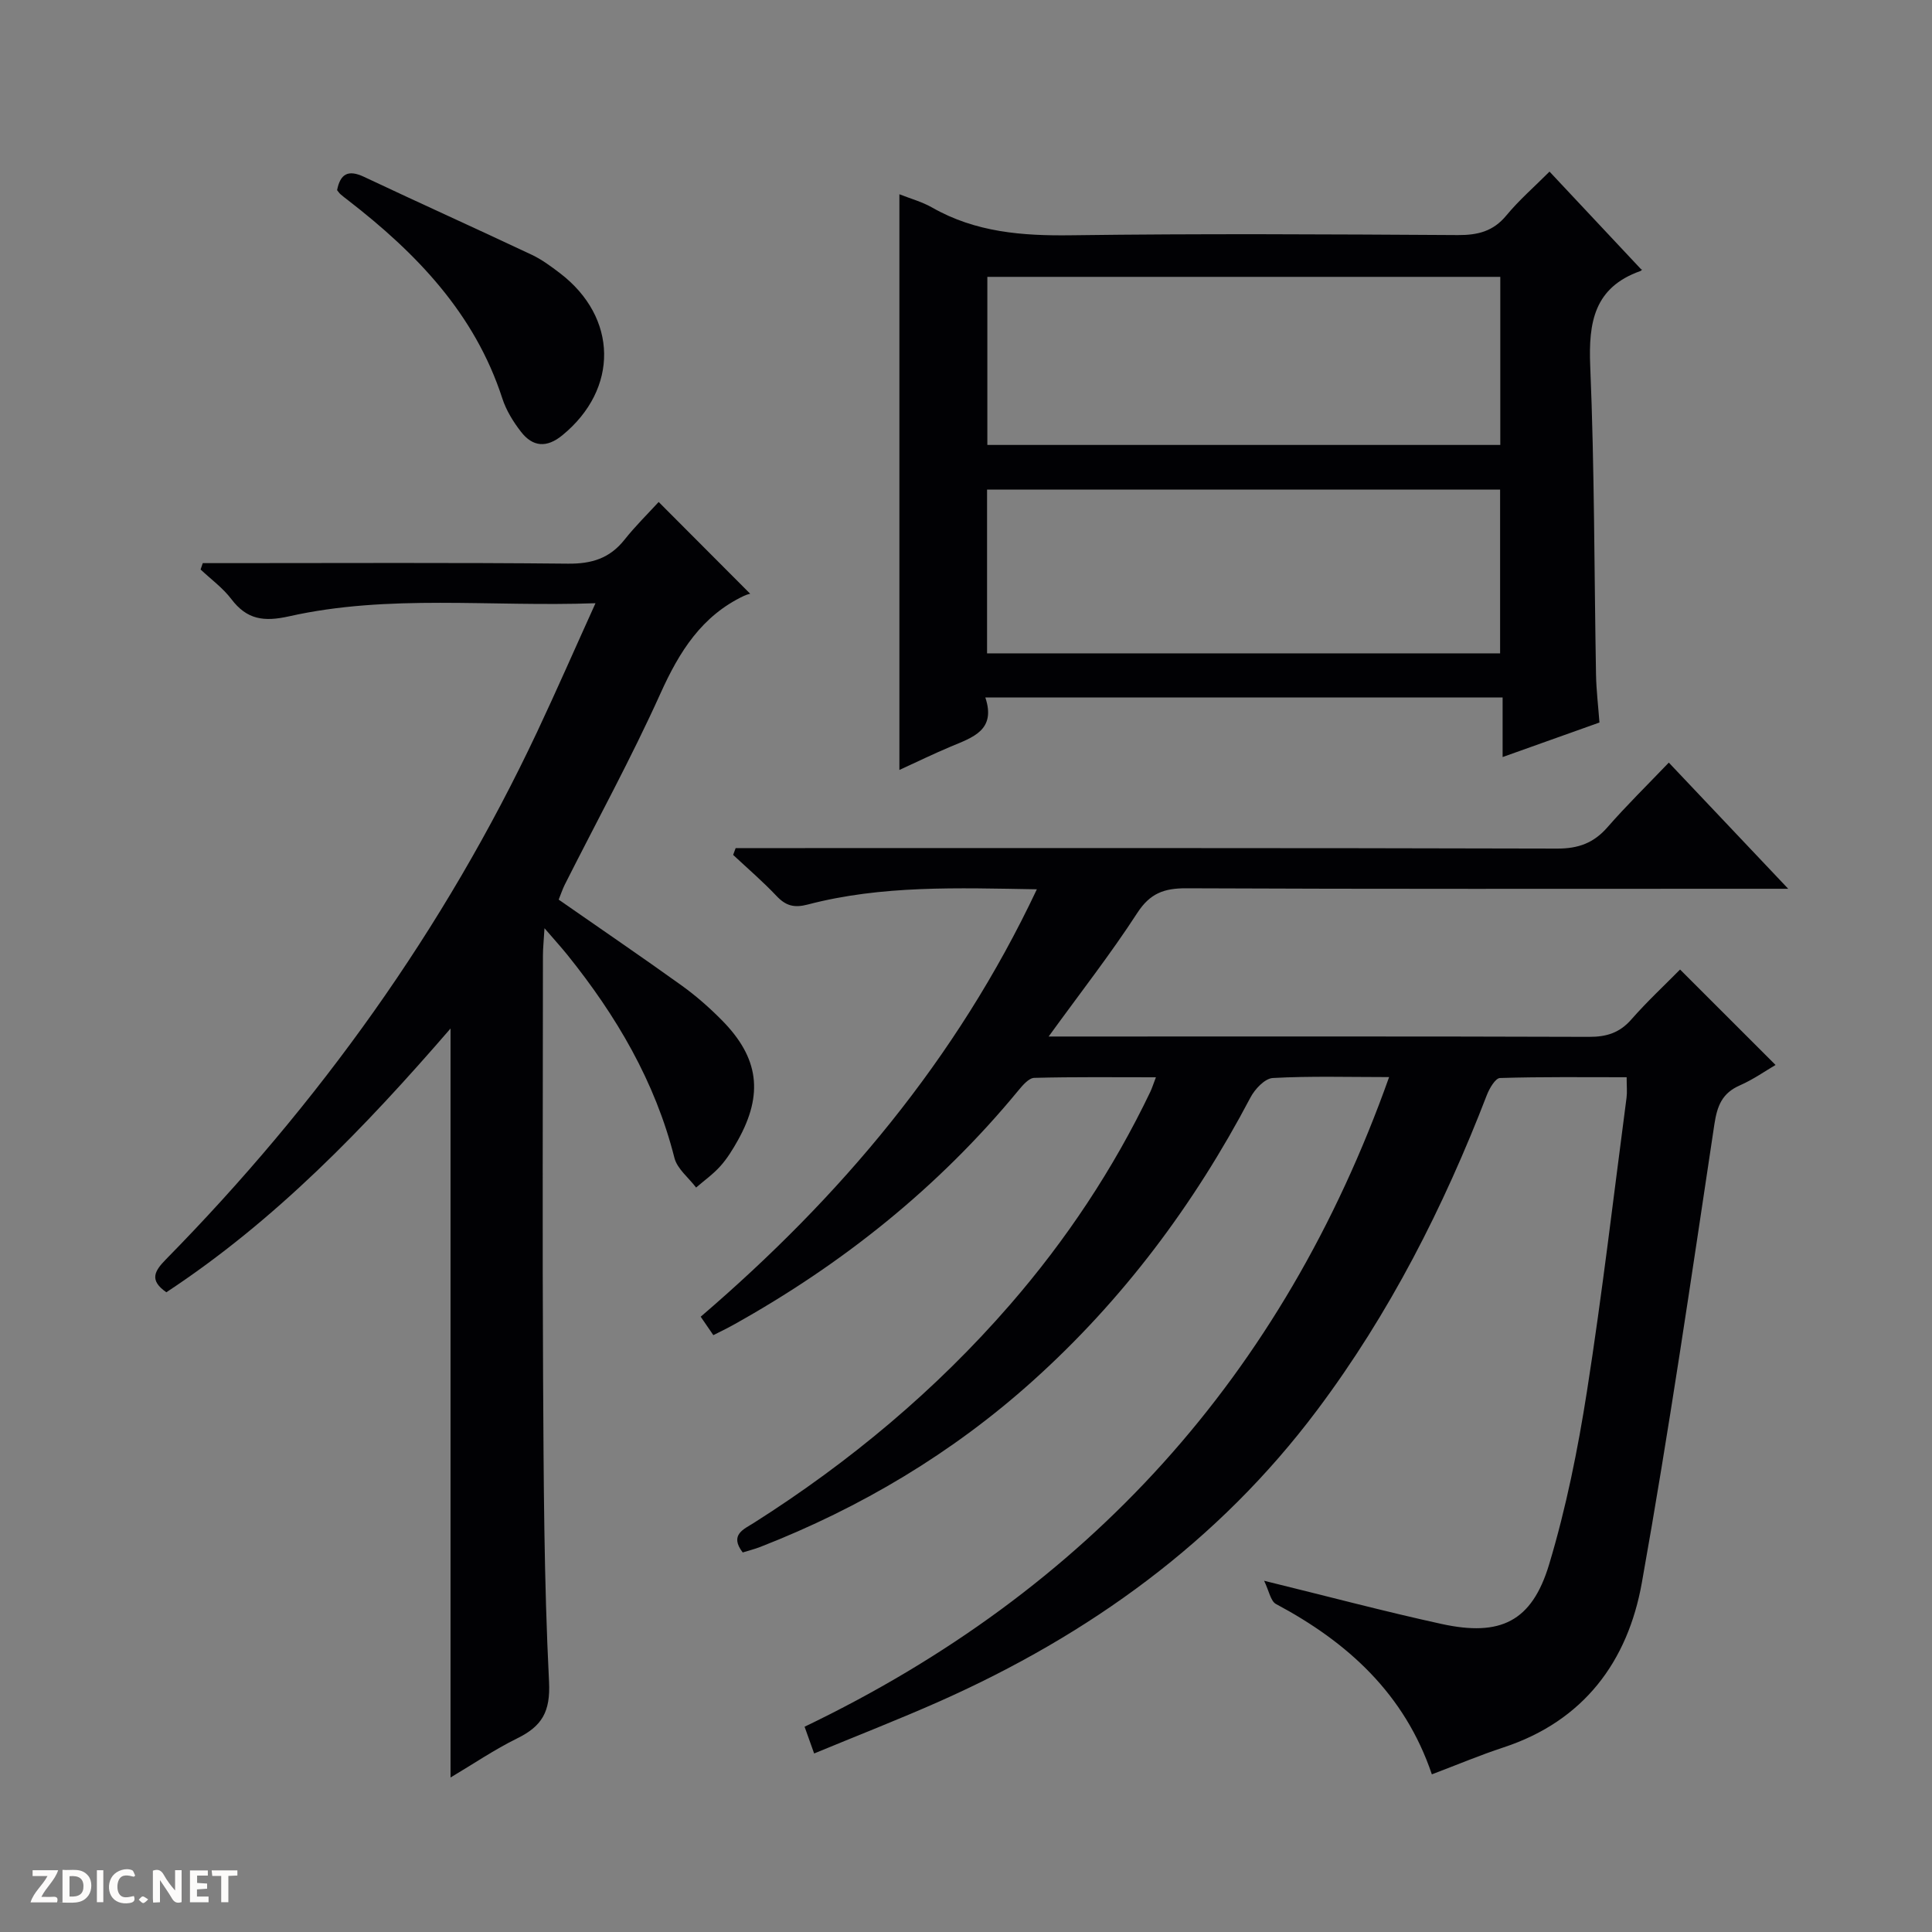 <svg enable-background="new 0 0 400 400" viewBox="0 0 400 400" xmlns="http://www.w3.org/2000/svg"><rect x="0" y="0" width="400" height="400" fill="#808080" stroke="none"/><g fill="#fcfbfa"><path d="m37.59 393.81c-.92.31-1.52.05-2-.78-.7-1.2-1.52-2.34-2.47-3.78v4.59c-.55.03-.95.05-1.41.07-.03-.37-.06-.64-.06-.91 0-1.91 0-3.81 0-5.7 1.13-.41 1.77-.03 2.29.91.62 1.11 1.38 2.14 2.31 3.19v-4.2h1.35v6.61z"/><path d="m12.94 393.88v-6.75c1.9.19 3.93-.54 5.37 1.29.8 1.01.78 2.88.03 3.97-1.37 1.97-3.4 1.51-6.4 1.49m2.45-1.22c2.04.12 2.92-.58 2.89-2.21-.03-1.51-.98-2.19-2.89-2z"/><path d="m11.81 393.87h-5.49c.68-2.18 2.47-3.48 3.51-5.45h-3.08v-1.21h5.29c-.71 2.13-2.44 3.48-3.47 5.51.86 0 1.63.04 2.39-.01.79-.05 1.14.21.85 1.16"/><path d="m39.33 393.86v-6.61h3.7v1.07h-2.22v1.52c.68.04 1.34.09 2.07.13v1.07c-.72.05-1.38.09-2.1.14v1.48h2.4v1.19h-3.85z"/><path d="m27.71 388.56c-1.15-.3-2.46-.61-3.1.64-.37.73-.41 1.93-.06 2.67.63 1.35 1.99.93 3.17.68.35.94-.01 1.32-.93 1.46-1.62.25-3.05-.27-3.76-1.48-.73-1.24-.6-3.03.31-4.17.88-1.11 2.71-1.7 4-1.16.32.13.44.74.65 1.12-.1.08-.19.16-.28.24"/><path d="m49.15 387.24v1.07c-.59.02-1.17.05-1.87.08v5.44h-1.48v-5.44h-1.85c-.05-.4-.08-.73-.13-1.15z"/><path d="m20.06 387.21h1.33v6.62h-1.33z"/><path d="m30.68 393.25c-.39.38-.8.79-1.05.76-.32-.05-.6-.45-.9-.7.26-.24.51-.64.8-.67.29-.04.62.3 1.15.61"/></g><path d="m214.67 184.12c-16.45-.28-32.11-.86-47.42 3.15-2.85.75-4.57.26-6.49-1.78-2.83-2.99-5.96-5.68-8.97-8.49.17-.47.34-.94.52-1.41h5.64c54.82 0 109.64-.05 164.46.1 4.39.01 7.56-1.16 10.41-4.43 3.93-4.5 8.21-8.69 12.69-13.37 8.25 8.72 16 16.9 24.72 26.12-2.78 0-4.47 0-6.15 0-39.49 0-78.98.08-118.47-.1-4.6-.02-7.51 1.04-10.15 5.11-5.48 8.45-11.71 16.42-18.35 25.58h6.41c35.16 0 70.32-.05 105.48.07 3.62.01 6.32-.83 8.74-3.59 3.29-3.75 6.96-7.16 10.1-10.35 6.61 6.61 13.05 13.04 19.77 19.76-2.03 1.18-4.58 2.99-7.38 4.22-3.68 1.61-4.7 4.21-5.29 8.09-4.76 31.66-9.38 63.36-15.01 94.87-2.91 16.31-12.02 28.64-28.64 34.11-4.87 1.6-9.61 3.6-14.84 5.58-5.62-16.64-17.4-27.34-32.26-35.26-1.13-.6-1.45-2.74-2.47-4.82 13.25 3.25 24.93 6.36 36.73 8.94 12.21 2.67 18.71-.48 22.28-12.33 3.52-11.7 5.95-23.8 7.84-35.89 3.16-20.18 5.52-40.49 8.19-60.75.15-1.14.02-2.32.02-4.22-8.73 0-17.48-.11-26.22.16-.95.03-2.18 2.13-2.71 3.49-8.96 23.23-20.14 45.25-35.13 65.24-20.48 27.32-47.21 46.54-78.13 60.3-8.49 3.77-17.16 7.14-26.03 10.82-.71-1.98-1.24-3.49-1.98-5.54 58.65-28.15 99.03-72.68 121.02-134.5-8.46 0-16.29-.24-24.08.19-1.65.09-3.73 2.31-4.64 4.06-11.67 22.16-26.43 41.92-45.09 58.68-16.64 14.95-35.56 26.21-56.37 34.34-1.21.47-2.47.78-3.65 1.15-2.82-3.68.26-4.82 2.35-6.15 19.8-12.57 37.63-27.45 53.02-45.18 11.62-13.4 21.36-28.04 29.02-44.04.34-.72.58-1.49 1.16-3.01-8.74 0-16.97-.1-25.18.12-1.13.03-2.4 1.52-3.29 2.6-16.51 20.05-36.42 35.96-59.05 48.56-1.29.72-2.62 1.35-4.11 2.11-.88-1.28-1.61-2.34-2.62-3.82 28.9-24.77 52.96-53.22 69.6-88.49z" fill="#010104"/><path d="m115.67 186.26c8.63 6.01 17.13 11.8 25.49 17.8 2.96 2.13 5.74 4.58 8.3 7.17 7.68 7.77 8.64 15.3 3.32 24.84-1.05 1.88-2.2 3.76-3.62 5.35-1.48 1.66-3.34 2.98-5.04 4.45-1.54-2.04-3.91-3.86-4.49-6.15-4-15.83-12.04-29.44-22.14-42-1.24-1.54-2.57-3-4.76-5.54-.15 2.64-.32 4.13-.32 5.62-.01 29.15-.13 58.31.03 87.46.12 20.97.18 41.96 1.23 62.89.32 6.27-1.47 9.24-6.59 11.76-4.72 2.32-9.1 5.31-13.8 8.1 0-51.72 0-103 0-155.07-17.82 20.61-36.32 39.79-58.84 54.61-3.6-2.49-2.45-4.4-.1-6.8 31.63-32.19 57.63-68.37 76.89-109.27 4.01-8.52 7.78-17.15 12.06-26.59-21.79.79-42.79-1.92-63.43 2.71-5.23 1.17-8.73.7-11.96-3.56-1.76-2.32-4.22-4.11-6.37-6.13.15-.44.3-.88.45-1.32h5.15c23.49 0 46.98-.13 70.47.11 4.91.05 8.63-1.1 11.69-4.95 2.27-2.86 4.89-5.43 7.08-7.82 6.45 6.46 12.37 12.4 18.95 19 .01 0-.67.14-1.28.43-8.76 4.15-13.38 11.54-17.27 20.15-6.07 13.46-13.19 26.45-19.84 39.65-.5 1.01-.85 2.1-1.26 3.1z" fill="#010104"/><path d="m311.1 156.74c0-4.39 0-8.16 0-12.34-35.72 0-71.08 0-107.1 0 2.28 6.79-2.63 8.27-7.15 10.17-3.46 1.45-6.84 3.1-10.64 4.84 0-40.06 0-79.45 0-119.19 2.27.9 4.68 1.55 6.78 2.75 9.01 5.14 18.69 5.88 28.85 5.74 26.66-.36 53.33-.2 80-.04 4.12.02 7.32-.77 10.04-4.07 2.63-3.18 5.79-5.92 8.93-9.07 6.4 6.82 12.62 13.46 19.05 20.31.31-.39.1.15-.25.28-9.54 3.39-10.75 10.57-10.37 19.68.89 21.29.82 42.62 1.2 63.93.06 3.14.44 6.27.71 9.86-6.58 2.34-13.05 4.65-20.05 7.15zm-106.68-64.62h106.2c0-11.89 0-23.32 0-34.8-35.55 0-70.78 0-106.2 0zm-.06 43.15h106.22c0-11.54 0-22.75 0-33.91-35.58 0-70.81 0-106.22 0z" fill="#010104"/><path d="m69.79 39.37c.65-3.32 2.24-4.33 5.57-2.76 11.54 5.45 23.18 10.69 34.72 16.13 2.08.98 3.99 2.4 5.83 3.8 12.05 9.19 12.22 23.99.53 33.57-3.25 2.67-6.14 2.43-8.57-.71-1.61-2.07-3.07-4.44-3.87-6.91-5.7-17.58-17.81-30.1-31.97-41.05-.53-.41-1.06-.81-1.55-1.24-.25-.22-.42-.5-.69-.83z" fill="#010104"/></svg>
